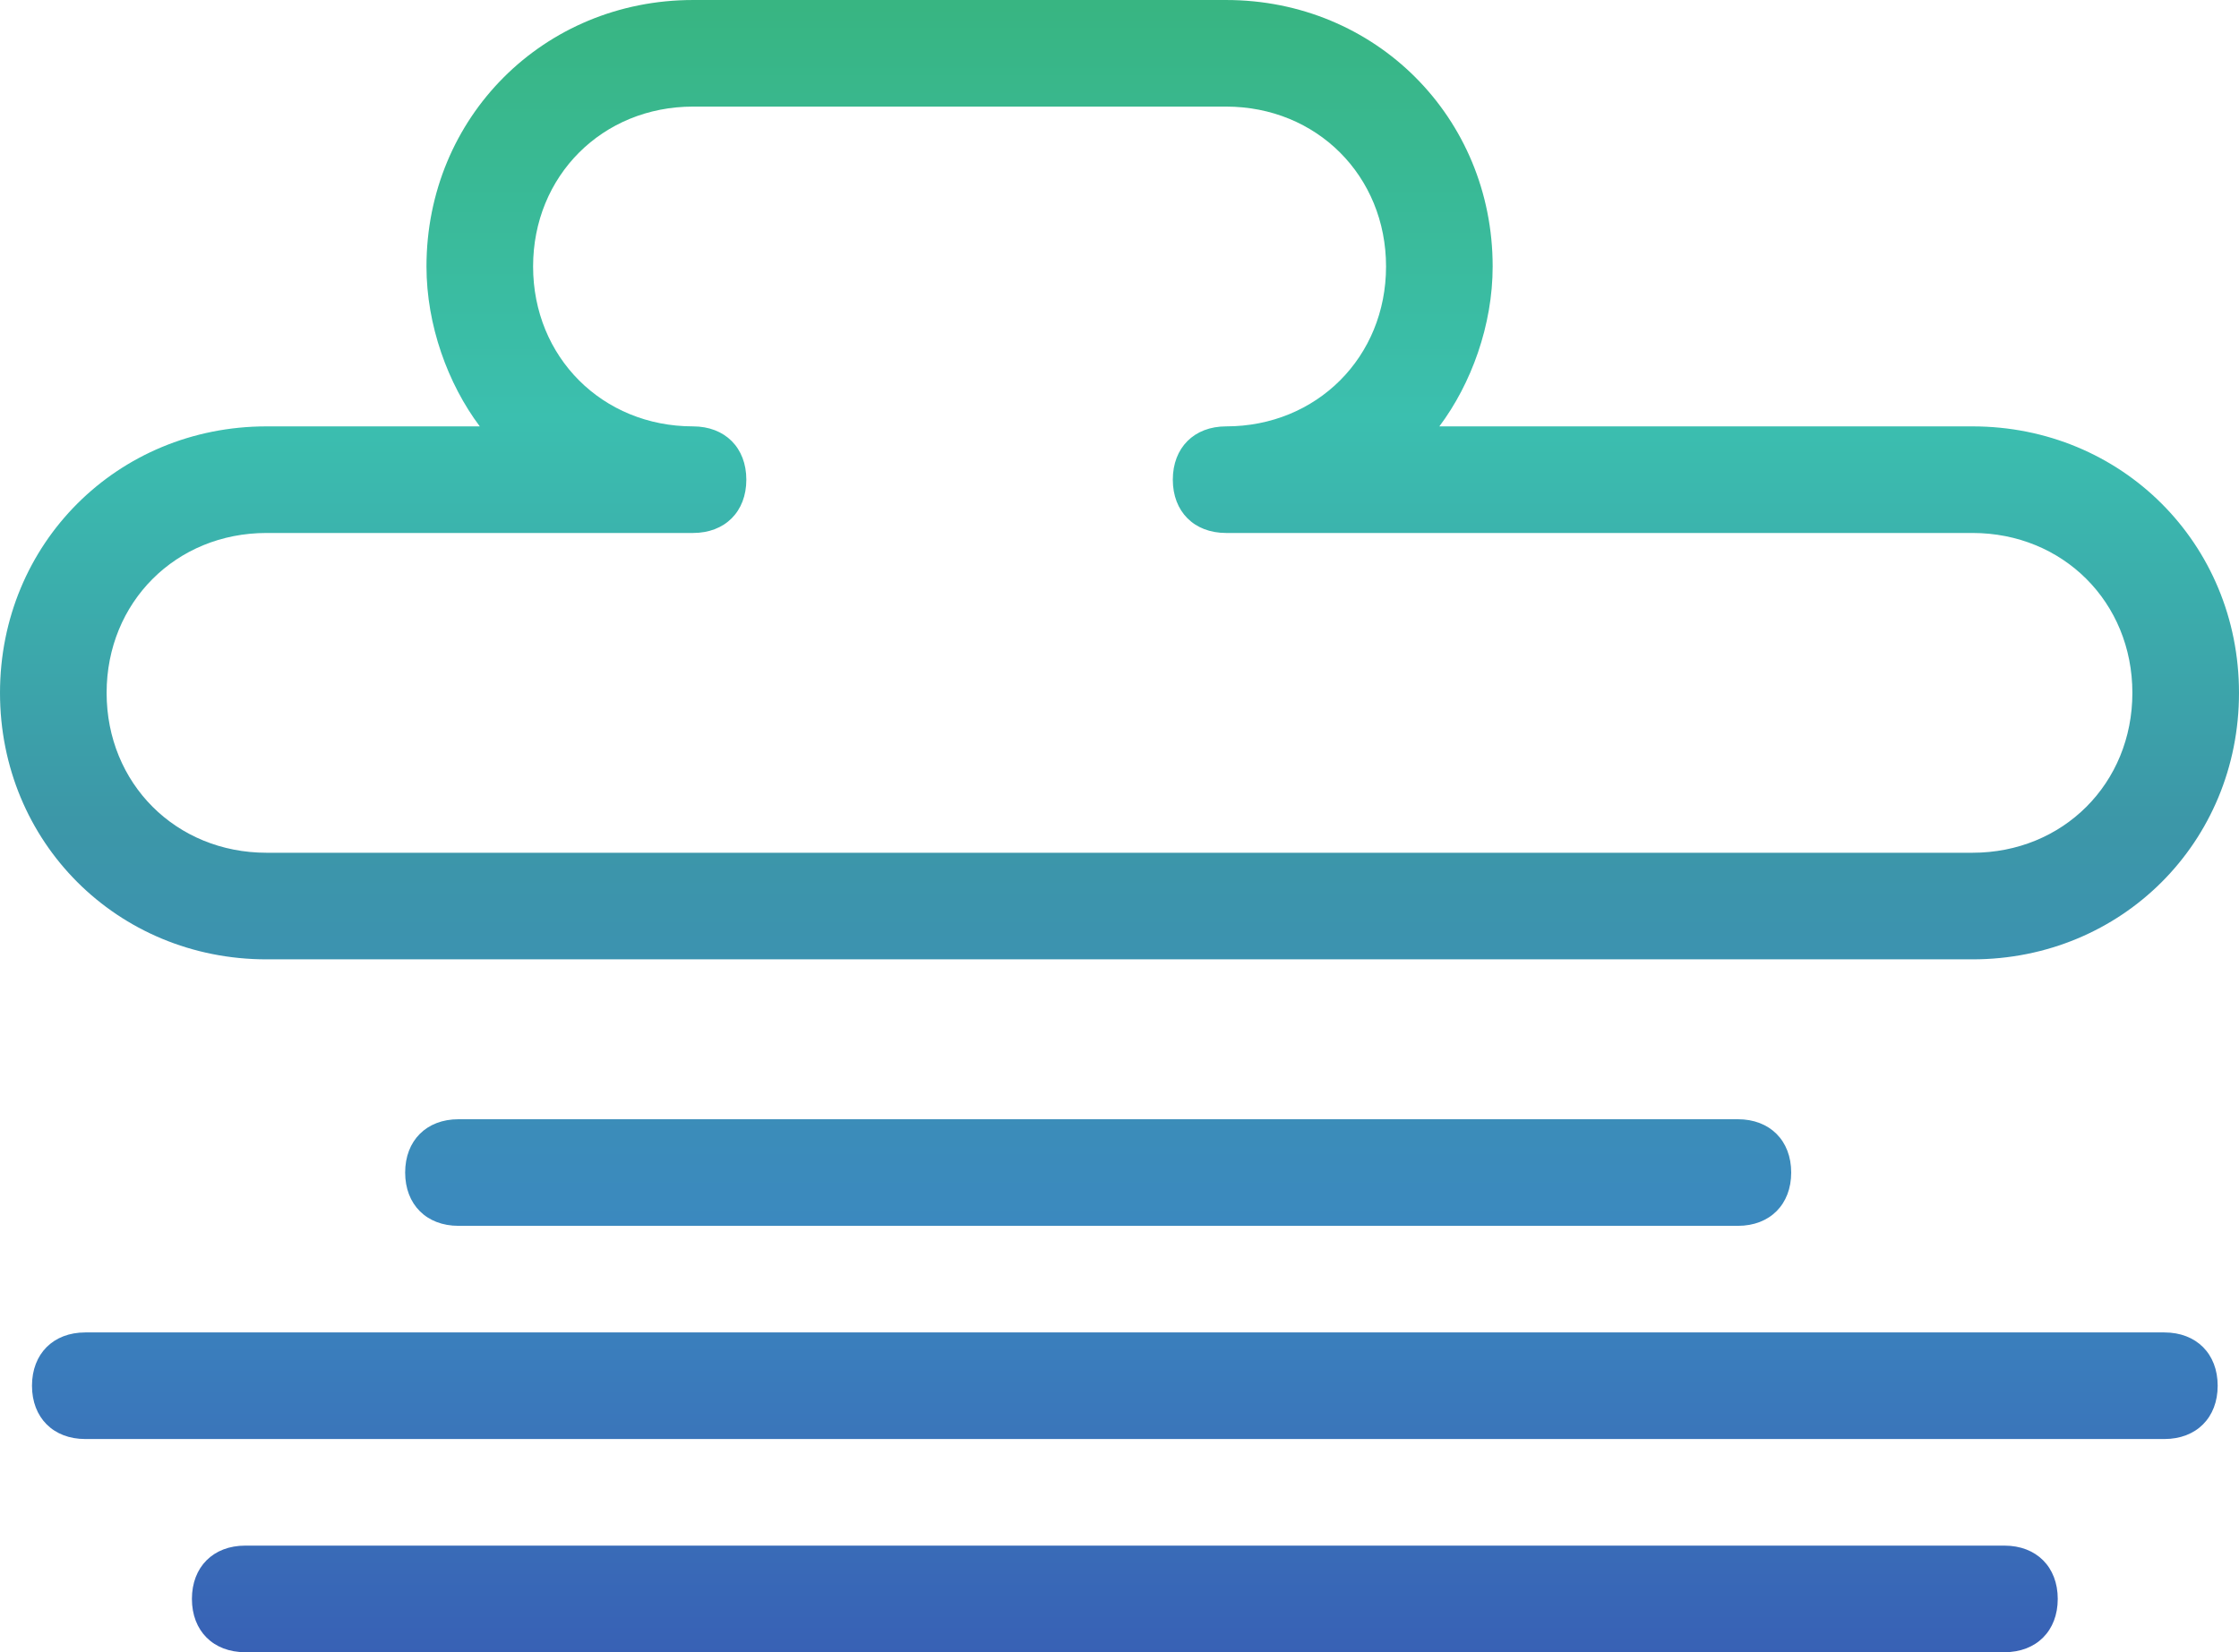 <?xml version="1.0" encoding="UTF-8"?><svg xmlns="http://www.w3.org/2000/svg" xmlns:xlink="http://www.w3.org/1999/xlink" height="31.0" preserveAspectRatio="xMidYMid meet" version="1.0" viewBox="10.4 16.0 42.0 31.0" width="42.0" zoomAndPan="magnify"><g><linearGradient gradientUnits="userSpaceOnUse" id="a" x1="31.435" x2="31.435" xlink:actuate="onLoad" xlink:show="other" xlink:type="simple" xmlns:xlink="http://www.w3.org/1999/xlink" y1="16.13" y2="47.046"><stop offset="0" stop-color="#38b582"/><stop offset=".249" stop-color="#3bbfaf"/><stop offset=".494" stop-color="#3c97a8"/><stop offset=".74" stop-color="#3b89bf"/><stop offset="1" stop-color="#3861b5"/></linearGradient><path d="M47.4,34h-32c-2.8,0-5-2.2-5-5s2.2-5,5-5h4c-0.6-0.8-1-1.9-1-3c0-2.8,2.2-5,5-5h10c2.8,0,5,2.2,5,5 c0,1.1-0.4,2.2-1,3h10c2.8,0,5,2.2,5,5S50.2,34,47.4,34z M15.4,26c-1.7,0-3,1.3-3,3s1.3,3,3,3h32c1.7,0,3-1.3,3-3s-1.3-3-3-3h-14 c-0.6,0-1-0.4-1-1s0.4-1,1-1c1.7,0,3-1.3,3-3s-1.3-3-3-3h-10c-1.7,0-3,1.3-3,3s1.3,3,3,3c0.6,0,1,0.4,1,1s-0.4,1-1,1H15.4z" fill="url(#a)"/><g><linearGradient gradientUnits="userSpaceOnUse" id="b" x1="31" x2="31" xlink:actuate="onLoad" xlink:show="other" xlink:type="simple" xmlns:xlink="http://www.w3.org/1999/xlink" y1="16.13" y2="47.046"><stop offset="0" stop-color="#38b582"/><stop offset=".249" stop-color="#3bbfaf"/><stop offset=".494" stop-color="#3c97a8"/><stop offset=".74" stop-color="#3b89bf"/><stop offset="1" stop-color="#3861b5"/></linearGradient><path d="M43,39H19c-0.6,0-1-0.4-1-1s0.4-1,1-1h24c0.6,0,1,0.4,1,1S43.6,39,43,39z" fill="url(#b)"/><linearGradient gradientUnits="userSpaceOnUse" id="c" x1="31.5" x2="31.5" xlink:actuate="onLoad" xlink:show="other" xlink:type="simple" xmlns:xlink="http://www.w3.org/1999/xlink" y1="16.13" y2="47.046"><stop offset="0" stop-color="#38b582"/><stop offset=".249" stop-color="#3bbfaf"/><stop offset=".494" stop-color="#3c97a8"/><stop offset=".74" stop-color="#3b89bf"/><stop offset="1" stop-color="#3861b5"/></linearGradient><path d="M51,43H12c-0.6,0-1-0.4-1-1s0.4-1,1-1h39c0.6,0,1,0.4,1,1S51.6,43,51,43z" fill="url(#c)"/><linearGradient gradientUnits="userSpaceOnUse" id="d" x1="31.5" x2="31.5" xlink:actuate="onLoad" xlink:show="other" xlink:type="simple" xmlns:xlink="http://www.w3.org/1999/xlink" y1="16.13" y2="47.046"><stop offset="0" stop-color="#38b582"/><stop offset=".249" stop-color="#3bbfaf"/><stop offset=".494" stop-color="#3c97a8"/><stop offset=".74" stop-color="#3b89bf"/><stop offset="1" stop-color="#3861b5"/></linearGradient><path d="M48,47H15c-0.6,0-1-0.4-1-1s0.4-1,1-1h33c0.6,0,1,0.4,1,1S48.6,47,48,47z" fill="url(#d)"/></g></g></svg>